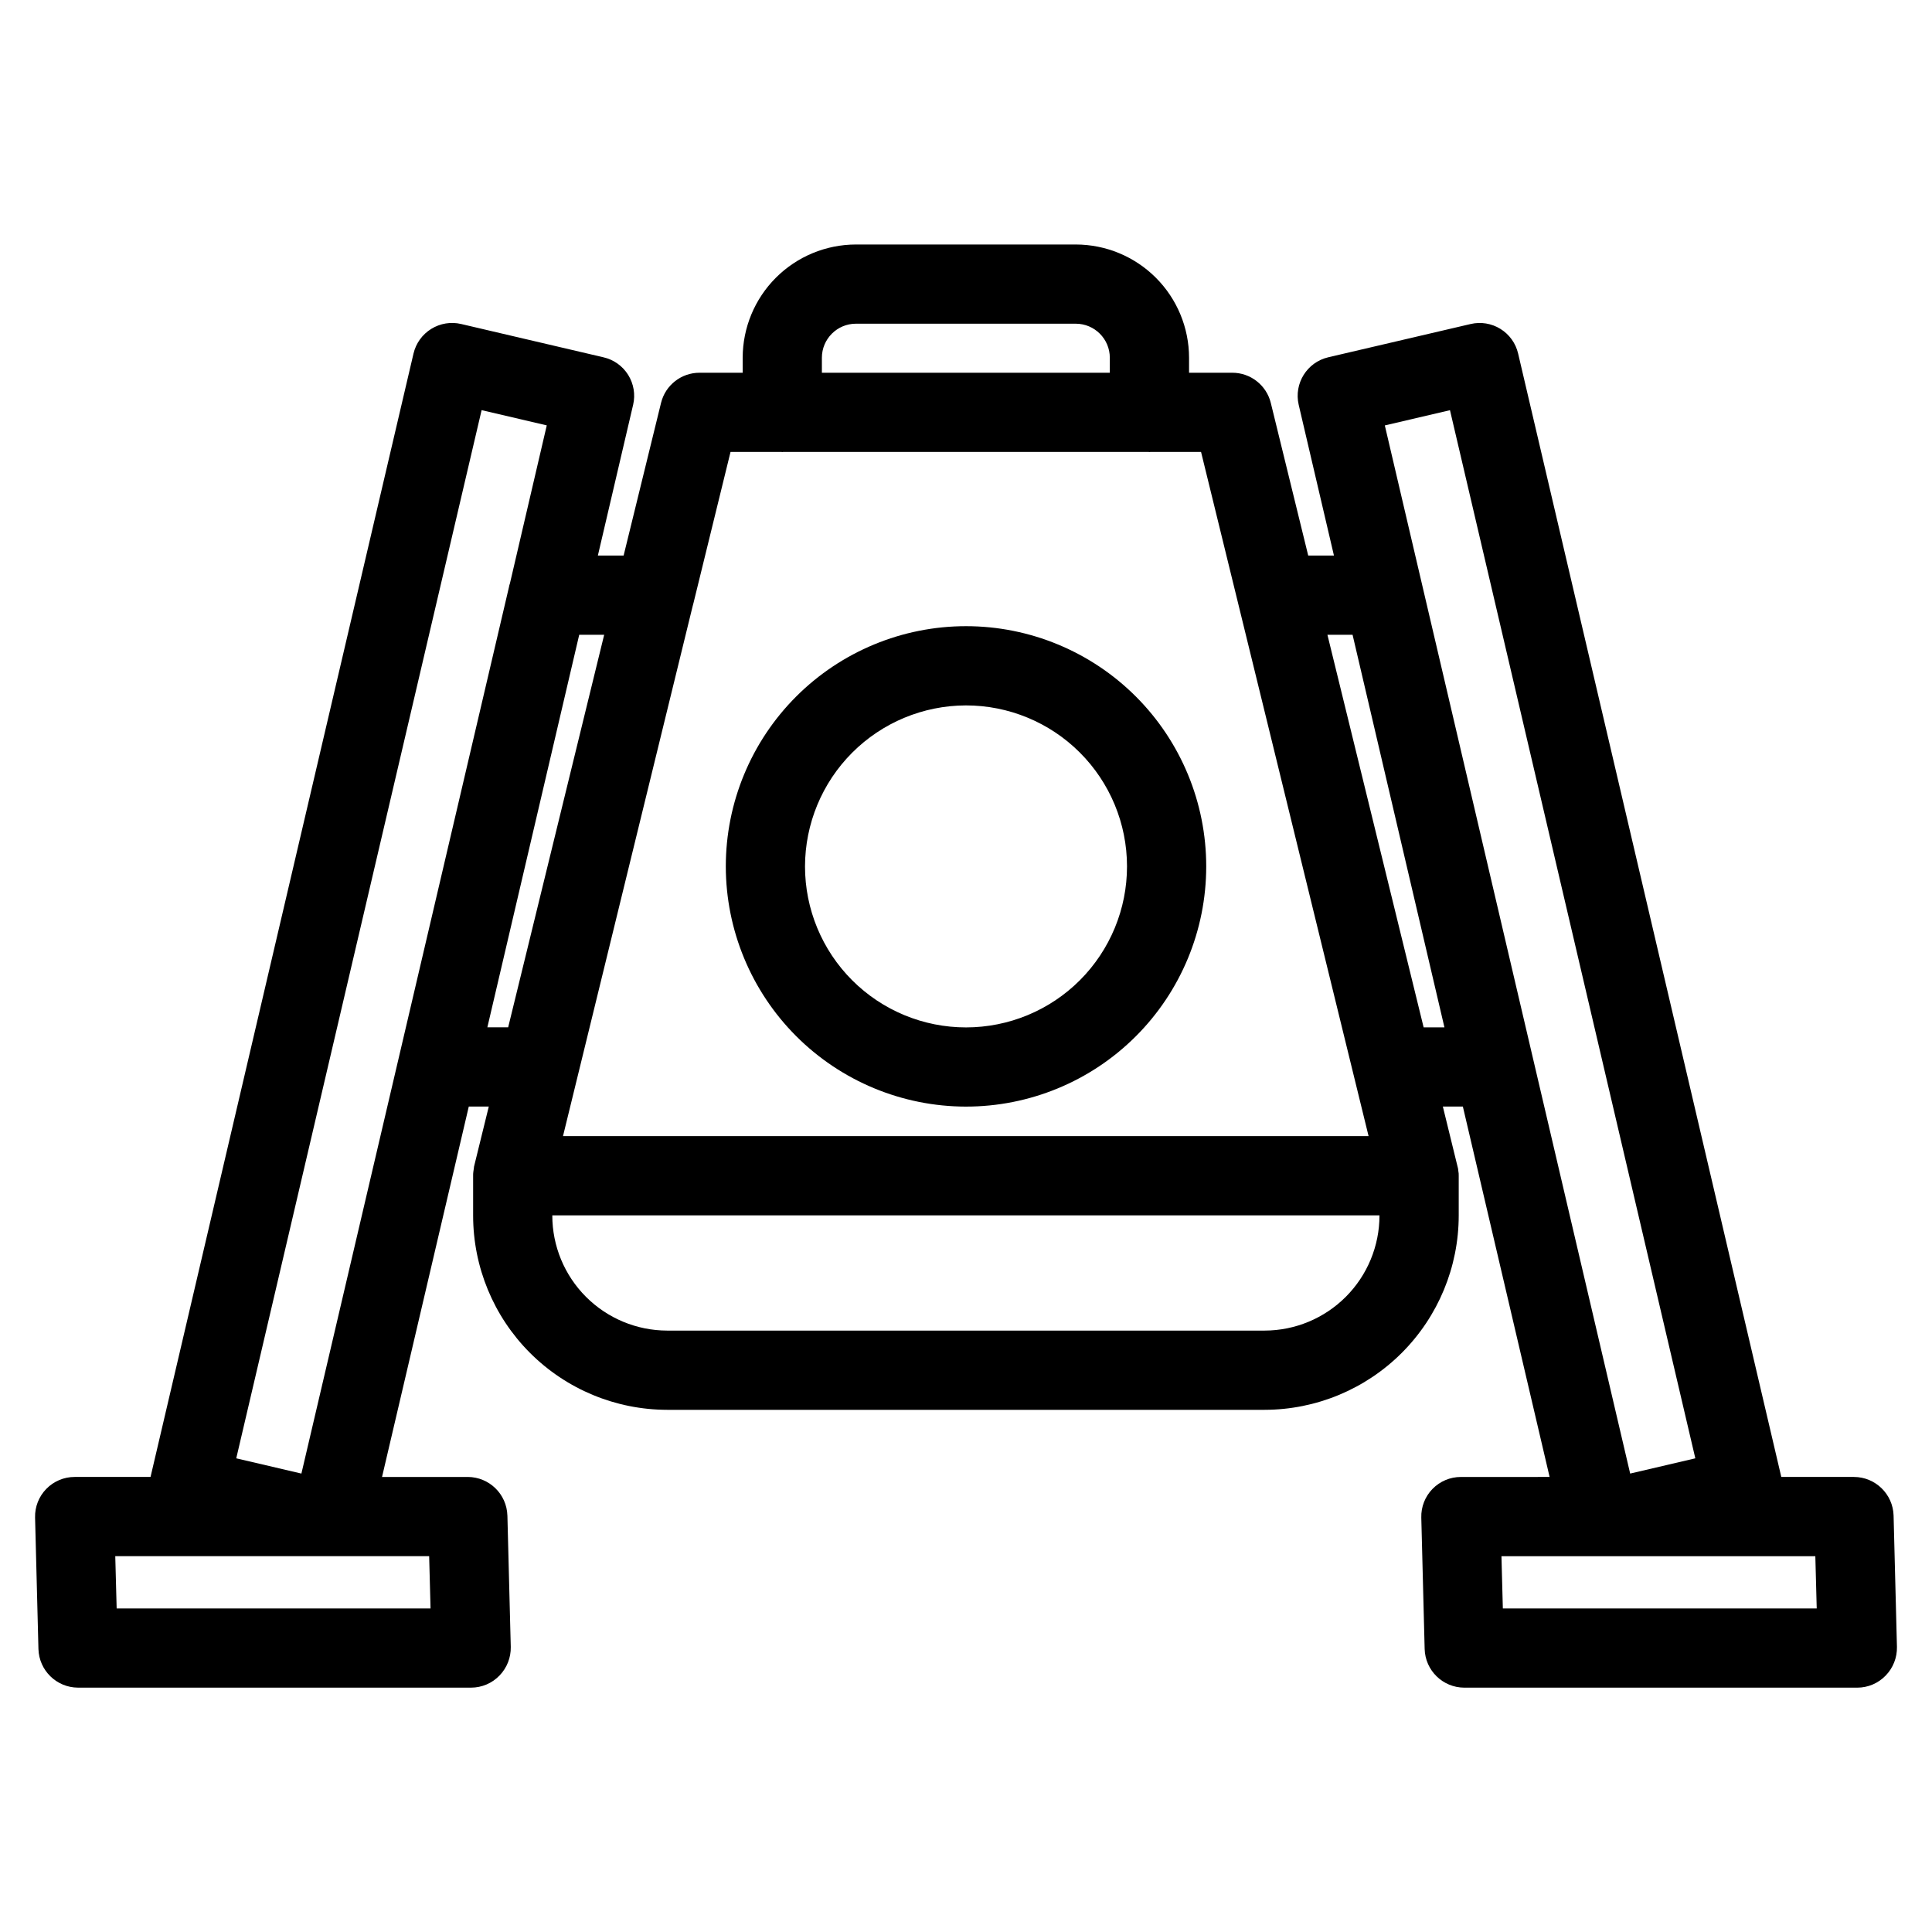 <?xml version="1.0" encoding="UTF-8"?>
<!-- Uploaded to: SVG Find, www.svgrepo.com, Generator: SVG Find Mixer Tools -->
<svg fill="#000000" width="800px" height="800px" version="1.1" viewBox="144 144 512 512" xmlns="http://www.w3.org/2000/svg">
 <path d="m399.95 437.26c16.887 0.016 33.086-6.68 45.035-18.613 11.949-11.93 18.668-28.121 18.676-45.008 0.012-16.887-6.691-33.086-18.625-45.031-11.938-11.945-28.129-18.66-45.016-18.664s-33.082 6.703-45.023 18.641c-11.941 11.938-18.652 28.133-18.652 45.02 0.016 16.867 6.723 33.043 18.645 44.977s28.094 18.652 44.961 18.68zm0-106.32c11.32-0.012 22.18 4.473 30.191 12.465 8.012 7.996 12.52 18.848 12.527 30.168 0.012 11.32-4.481 22.176-12.477 30.188-8 8.008-18.852 12.508-30.172 12.512-11.32 0.008-22.176-4.488-30.18-12.488-8.008-8.004-12.504-18.859-12.504-30.176 0.02-11.301 4.512-22.137 12.496-30.133 7.988-7.996 18.816-12.504 30.117-12.535zm245.87 214.7c-0.168-5.684-4.812-10.211-10.496-10.234h-19.262l-69.746-297.72c-0.629-2.707-2.312-5.055-4.676-6.519-2.363-1.469-5.211-1.934-7.918-1.297l-37.734 8.816c-5.633 1.324-9.129 6.957-7.82 12.594l9.34 39.938 0.004 0.012h-6.824v-0.012l-9.918-40.461c-1.168-4.699-5.394-7.992-10.234-7.977h-11.426v-3.977c-0.008-7.953-3.176-15.582-8.801-21.207s-13.25-8.789-21.207-8.801h-58.277c-7.957 0.012-15.582 3.176-21.207 8.801s-8.789 13.254-8.801 21.207v3.977h-11.453c-4.824 0.004-9.023 3.293-10.18 7.977l-9.918 40.461-0.004 0.012h-6.824l0.004-0.012 9.34-39.938h0.004c0.633-2.715 0.156-5.57-1.32-7.934-1.477-2.363-3.836-4.043-6.555-4.66l-37.68-8.816c-2.715-0.645-5.57-0.18-7.945 1.289-2.371 1.465-4.062 3.812-4.703 6.527l-69.691 297.72h-20.102c-2.832-0.004-5.543 1.137-7.519 3.164-1.977 2.023-3.051 4.762-2.977 7.594l0.891 34.848c0.168 5.684 4.812 10.211 10.496 10.23h104.18c2.832-0.004 5.539-1.16 7.504-3.199 1.977-2.031 3.055-4.773 2.992-7.609l-0.891-34.793h-0.004c-0.164-5.684-4.809-10.211-10.496-10.234h-22.723l22.984-98.137 0.004-0.023h5.301l-0.004 0.02-3.883 15.797c-0.043 0.137-0.059 0.277-0.051 0.422-0.051 0.316-0.105 0.684-0.156 1.051-0.047 0.348-0.062 0.695-0.055 1.047v10.551c0.004 13.645 5.422 26.73 15.062 36.383 9.645 9.652 22.723 15.082 36.367 15.098h158.33c13.645-0.023 26.719-5.457 36.359-15.109s15.062-22.73 15.074-36.371v-10.551c0.016-0.422-0.02-0.844-0.105-1.258-0.02-0.41-0.09-0.816-0.211-1.207l-0.156-0.629-3.727-15.219-0.004-0.023h5.301l0.004 0.02 22.984 98.137-23.512 0.004c-2.828-0.004-5.539 1.137-7.516 3.164-1.977 2.023-3.051 4.762-2.977 7.594l0.891 34.848c0.168 5.684 4.809 10.211 10.496 10.23h104.17c2.832-0.004 5.543-1.16 7.504-3.199 1.98-2.031 3.055-4.773 2.992-7.609zm-388.09 10.758 0.367 13.855h-83.184l-0.367-13.855zm238.05-244.18h6.664l24.344 104.04h-5.512zm-124.96-82.434h58.277c4.977 0.008 9.008 4.039 9.016 9.016v3.977h-76.305v-3.977c0.004-4.973 4.035-9.008 9.012-9.016zm-33.223 33.984h13.453c0.086 0 0.168 0.027 0.258 0.027s0.168-0.023 0.258-0.027h96.785c0.086 0 0.168 0.027 0.258 0.027s0.168-0.023 0.258-0.027h13.426l44.398 181.32-213.49-0.004 34.32-140.28c0.066-0.199 0.113-0.418 0.164-0.629 0.035-0.148 0.086-0.293 0.117-0.445zm-40.098 48.453h6.613l-25.445 104.03h-5.512zm-73.625 222.29-17.266-4.039 65.023-277.78 17.266 4.039-9.762 41.879c-0.117 0.324-0.207 0.66-0.262 1zm285.7-68.379c-0.004 8.074-3.211 15.82-8.918 21.535-5.707 5.719-13.445 8.938-21.523 8.953h-158.33c-8.074-0.016-15.816-3.234-21.52-8.953-5.707-5.715-8.914-13.461-8.918-21.535v-0.051l219.21-0.004zm1.418-209.39 17.266-4.039 65.02 277.77-17.266 4.039zm31.277 313.52-0.367-13.855h83.18l0.367 13.855z"/>
</svg>